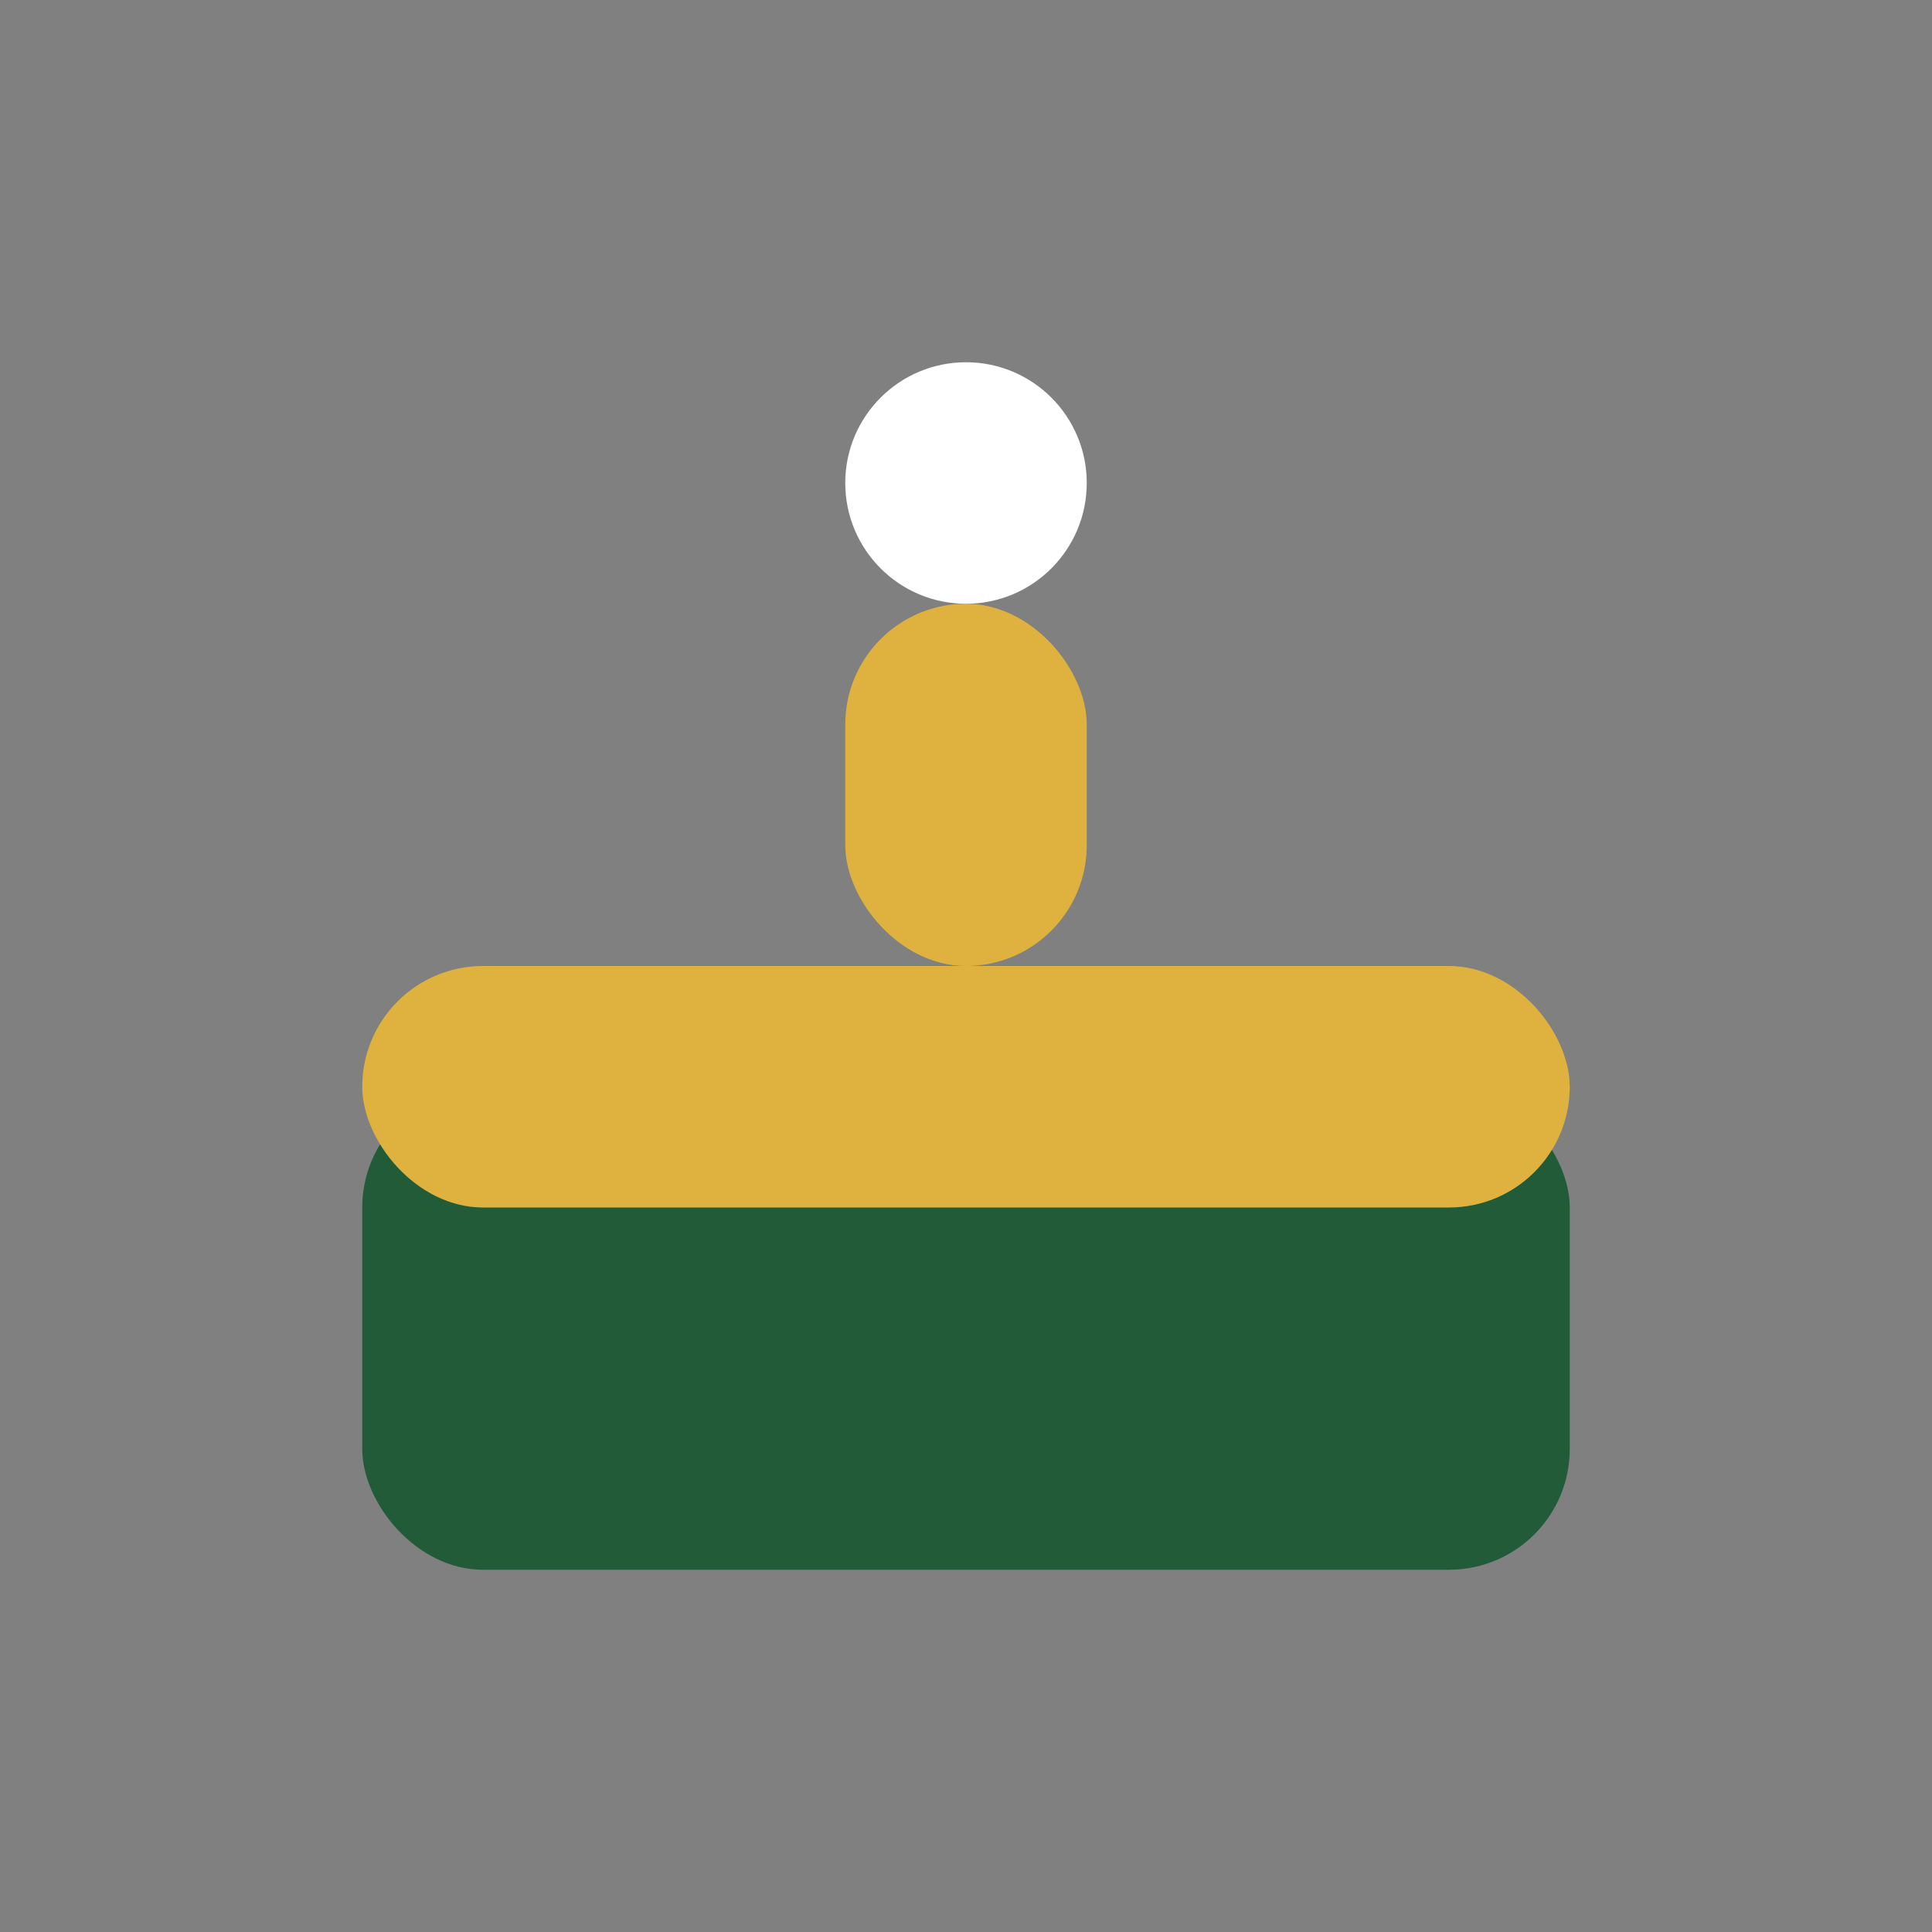 <?xml version="1.0" encoding="UTF-8"?>
<svg xmlns="http://www.w3.org/2000/svg" width="32" height="32" viewBox="0 0 32 32"><rect x="0" y="0" width="32" height="32" fill="#808080" stroke="none"/><rect x="6" y="18" width="20" height="8" rx="2" fill="#215B38"/><rect x="6" y="16" width="20" height="4" rx="2" fill="#DFB13E"/><rect x="14" y="10" width="4" height="6" rx="2" fill="#DFB13E"/><circle cx="16" cy="8" r="2" fill="#fff"/></svg>